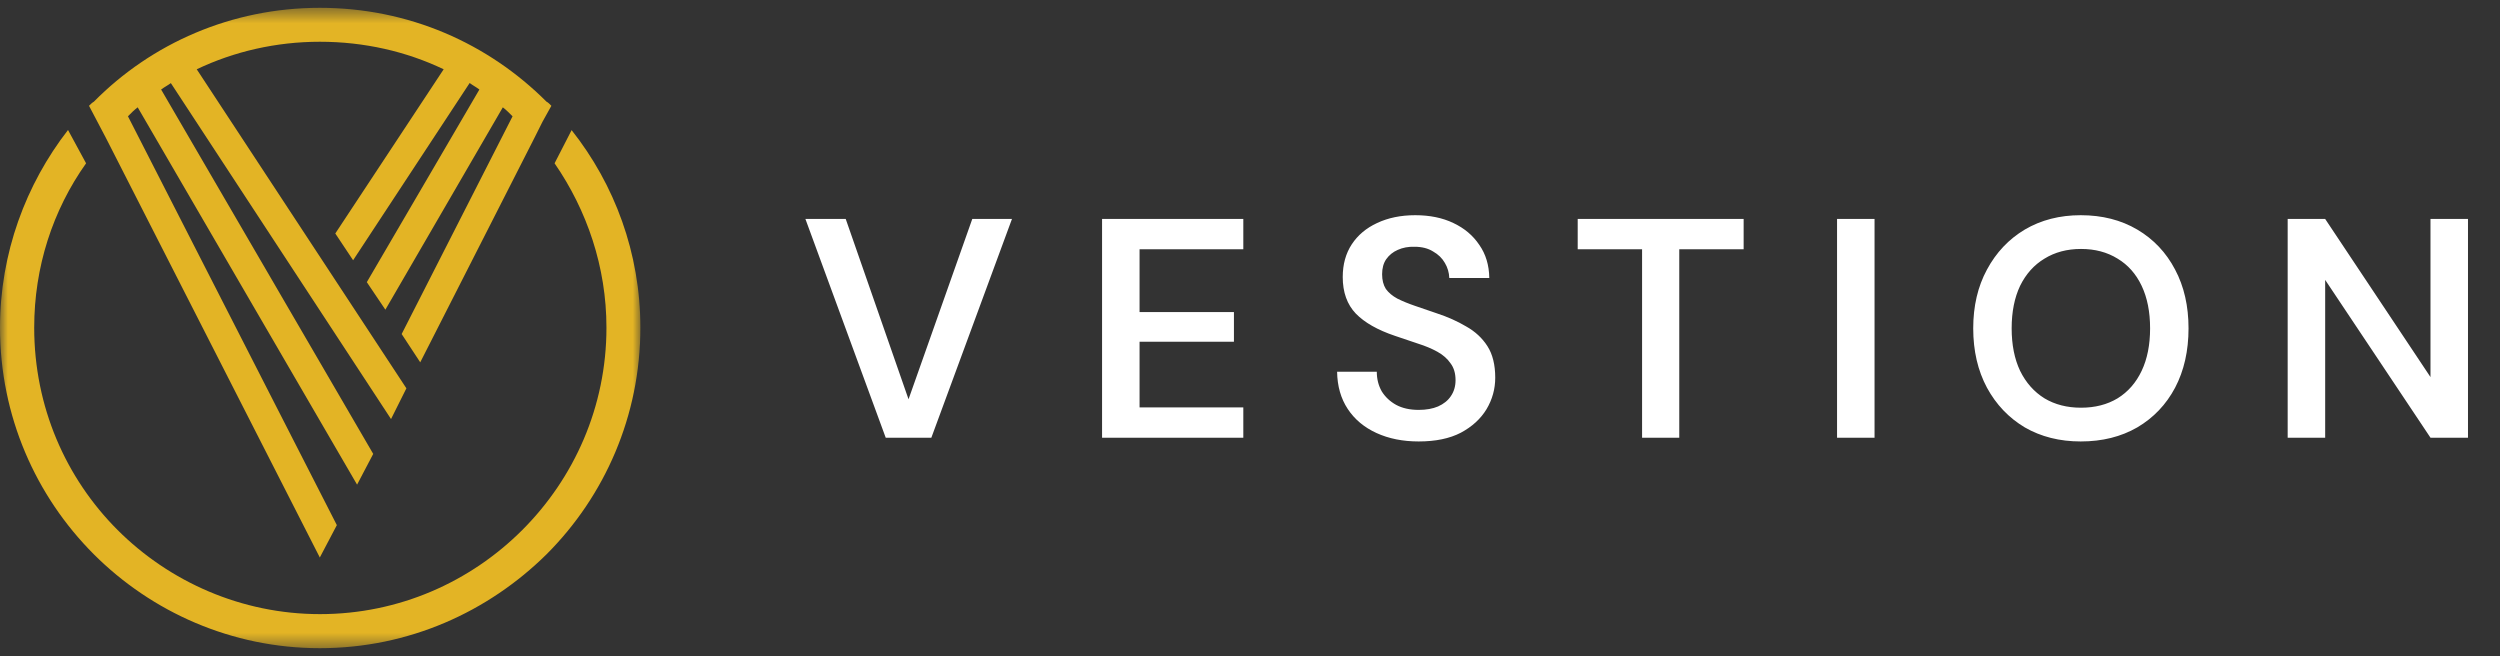 <svg width="160" height="42" viewBox="0 0 160 42" fill="none" xmlns="http://www.w3.org/2000/svg">
<rect x="0" y="0" width="160" height="42" fill="#333333" stroke="none"/>
<mask id="mask0_594_528" style="mask-type:luminance" maskUnits="userSpaceOnUse" x="0" y="0" width="42" height="42">
<path d="M0 0.5H41.027V41.527H0V0.5Z" fill="white"/>
</mask>
<g mask="url(#mask0_594_528)">
<path d="M20.468 41.484C26.165 41.484 31.247 39.157 34.977 35.477C38.706 31.746 40.984 26.615 40.984 20.968C40.984 16.196 39.329 11.795 36.583 8.328L35.493 10.451C37.567 13.459 38.813 17.082 38.813 20.968C38.813 26.041 36.739 30.607 33.428 33.919C30.116 37.23 25.549 39.304 20.477 39.304C15.451 39.304 10.837 37.23 7.525 33.919C4.214 30.607 2.189 26.041 2.189 20.968C2.189 17.082 3.378 13.451 5.509 10.451L4.353 8.319C1.656 11.795 0 16.196 0 20.968C0 26.615 2.279 31.746 6.008 35.477C9.689 39.157 14.82 41.484 20.468 41.484ZM10.312 5.729L23.886 29.05L22.853 31.017L8.812 6.869C8.607 7.024 8.394 7.229 8.189 7.443L21.558 33.608L20.468 35.68L6.787 8.844L5.697 6.771C5.804 6.664 5.902 6.566 6.008 6.508C9.689 2.779 14.82 0.5 20.468 0.5C26.165 0.5 31.247 2.779 34.977 6.508C35.083 6.557 35.181 6.664 35.288 6.771L34.714 7.803L34.198 8.836L26.895 23.189L25.706 21.378L32.804 7.443C32.599 7.238 32.386 7.024 32.181 6.869L24.664 19.82L23.476 18.058L30.681 5.729C30.476 5.574 30.264 5.467 30.058 5.312L22.599 16.656L21.459 14.943L28.395 4.434C26.009 3.295 23.32 2.672 20.468 2.672C17.673 2.672 14.976 3.295 12.591 4.434L26.009 24.853L25.026 26.82L10.935 5.319C10.722 5.475 10.517 5.574 10.312 5.729Z" fill="#E3B425"/>
</g>
<path d="M56.686 28.013L51.546 14.013H54.126L58.146 25.553L62.226 14.013H64.766L59.606 28.013H56.686ZM70.532 28.013V14.013H79.572V15.953H72.932V19.973H78.972V21.873H72.932V26.073H79.572V28.013H70.532ZM90.795 28.253C89.781 28.253 88.882 28.073 88.095 27.713C87.308 27.353 86.695 26.84 86.255 26.173C85.815 25.507 85.588 24.713 85.575 23.793H88.115C88.115 24.26 88.222 24.68 88.435 25.053C88.662 25.413 88.968 25.7 89.355 25.913C89.755 26.127 90.235 26.233 90.795 26.233C91.275 26.233 91.688 26.16 92.035 26.013C92.395 25.853 92.668 25.633 92.855 25.353C93.055 25.06 93.155 24.72 93.155 24.333C93.155 23.893 93.048 23.533 92.835 23.253C92.635 22.96 92.355 22.713 91.995 22.513C91.635 22.313 91.222 22.14 90.755 21.993C90.288 21.833 89.795 21.667 89.275 21.493C88.168 21.12 87.335 20.647 86.775 20.073C86.215 19.487 85.935 18.707 85.935 17.733C85.935 16.92 86.128 16.22 86.515 15.633C86.901 15.047 87.442 14.593 88.135 14.273C88.841 13.94 89.655 13.773 90.575 13.773C91.508 13.773 92.322 13.94 93.015 14.273C93.722 14.607 94.275 15.073 94.675 15.673C95.088 16.26 95.302 16.967 95.315 17.793H92.755C92.742 17.447 92.648 17.127 92.475 16.833C92.302 16.527 92.048 16.28 91.715 16.093C91.395 15.893 91.001 15.793 90.535 15.793C90.135 15.78 89.775 15.847 89.455 15.993C89.148 16.127 88.901 16.327 88.715 16.593C88.541 16.847 88.455 17.167 88.455 17.553C88.455 17.927 88.535 18.24 88.695 18.493C88.868 18.733 89.115 18.94 89.435 19.113C89.755 19.273 90.128 19.427 90.555 19.573C90.981 19.72 91.448 19.88 91.955 20.053C92.648 20.28 93.275 20.56 93.835 20.893C94.408 21.213 94.862 21.633 95.195 22.153C95.528 22.673 95.695 23.347 95.695 24.173C95.695 24.893 95.508 25.567 95.135 26.193C94.761 26.807 94.215 27.307 93.495 27.693C92.775 28.067 91.875 28.253 90.795 28.253ZM105.093 28.013V15.953H100.973V14.013H111.593V15.953H107.473V28.013H105.093ZM117.571 28.013V14.013H119.971V28.013H117.571ZM133.166 28.253C131.82 28.253 130.626 27.953 129.586 27.353C128.56 26.74 127.753 25.893 127.166 24.813C126.58 23.72 126.286 22.453 126.286 21.013C126.286 19.587 126.58 18.333 127.166 17.253C127.753 16.16 128.56 15.307 129.586 14.693C130.626 14.08 131.82 13.773 133.166 13.773C134.54 13.773 135.746 14.08 136.786 14.693C137.826 15.307 138.633 16.16 139.206 17.253C139.78 18.333 140.066 19.587 140.066 21.013C140.066 22.453 139.78 23.72 139.206 24.813C138.633 25.893 137.826 26.74 136.786 27.353C135.746 27.953 134.54 28.253 133.166 28.253ZM133.186 26.093C134.08 26.093 134.86 25.893 135.526 25.493C136.193 25.08 136.706 24.493 137.066 23.733C137.426 22.973 137.606 22.067 137.606 21.013C137.606 19.96 137.426 19.053 137.066 18.293C136.706 17.533 136.193 16.953 135.526 16.553C134.86 16.14 134.08 15.933 133.186 15.933C132.293 15.933 131.513 16.14 130.846 16.553C130.18 16.953 129.66 17.533 129.286 18.293C128.926 19.053 128.746 19.96 128.746 21.013C128.746 22.067 128.926 22.973 129.286 23.733C129.66 24.493 130.18 25.08 130.846 25.493C131.513 25.893 132.293 26.093 133.186 26.093ZM146.411 28.013V14.013H148.811L155.551 24.133V14.013H157.951V28.013H155.551L148.811 17.913V28.013H146.411Z" fill="white"/>
</svg>
